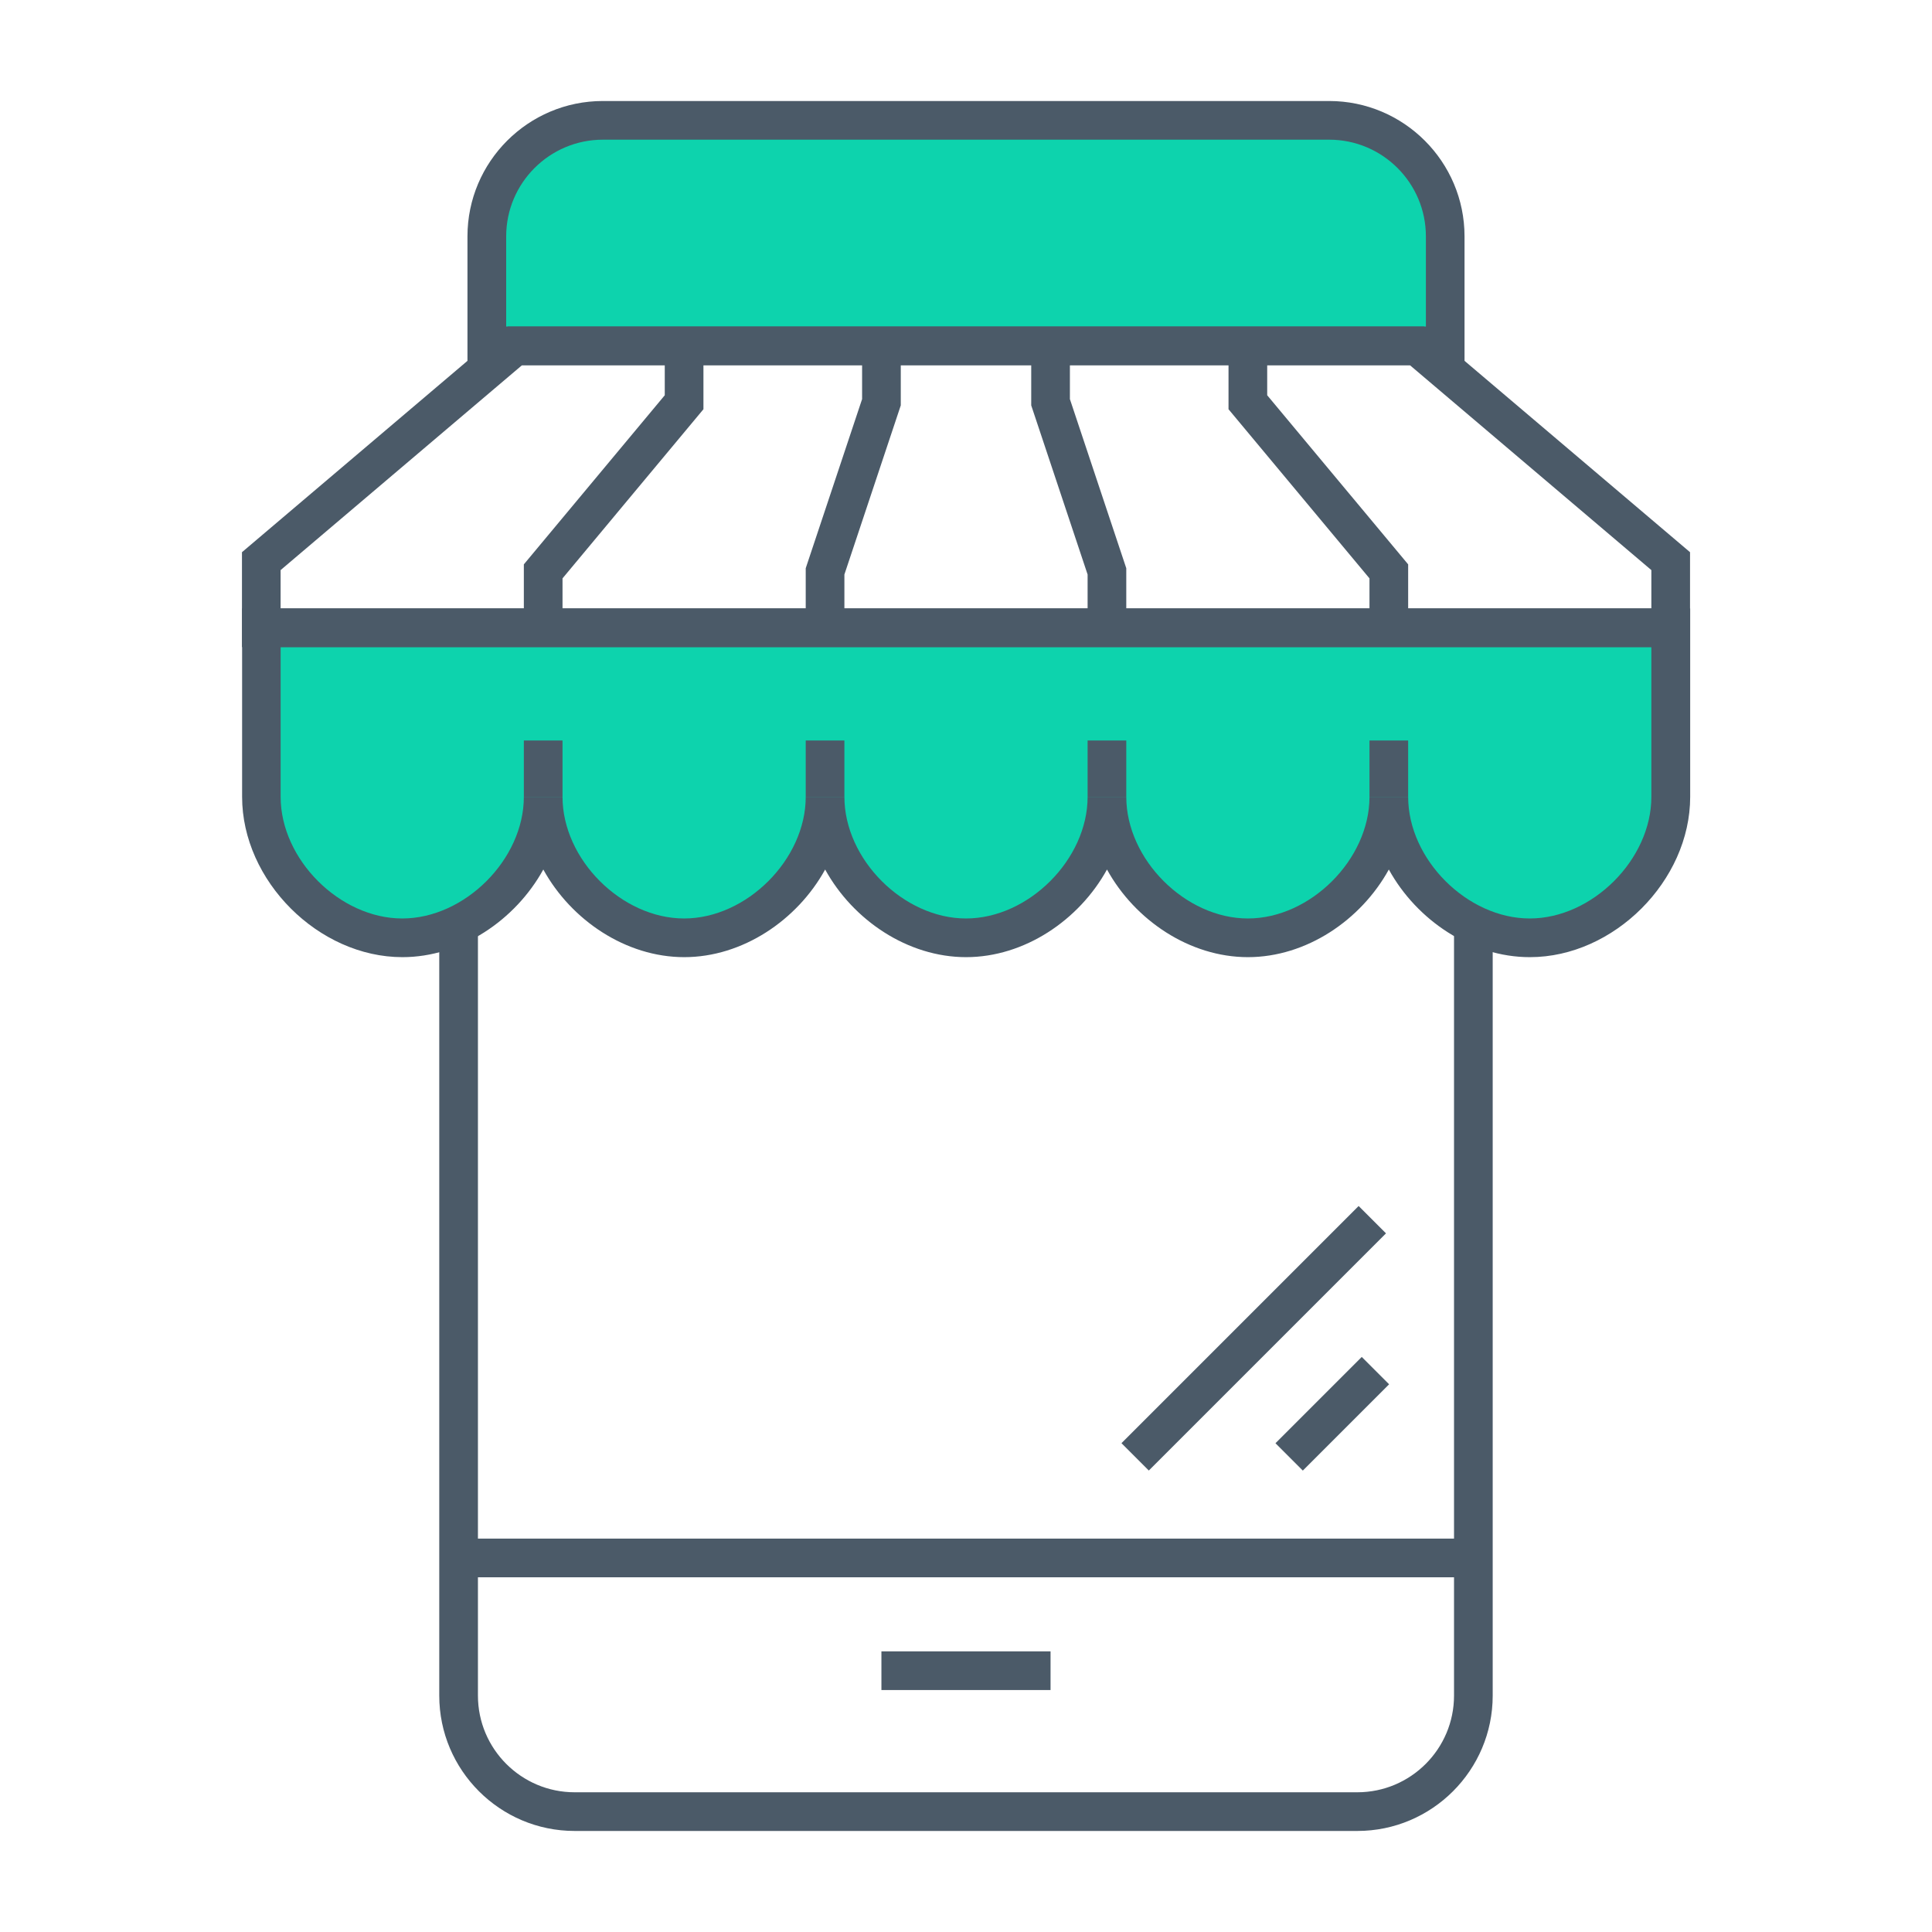<svg xmlns="http://www.w3.org/2000/svg" id="Capa_1" viewBox="0 0 500 500"><defs><style>.cls-1{fill:#0dd3ad;}.cls-2{fill:#4b5a68;}</style></defs><polygon class="cls-2" points="364.43 162.46 354.42 162.46 354.42 149.68 317.94 105.91 317.94 89.51 327.95 89.51 327.95 102.29 364.43 146.06 364.43 162.46"></polygon><polygon class="cls-2" points="291.48 162.46 281.47 162.46 281.47 148.68 266.88 104.91 266.88 89.51 276.89 89.51 276.89 103.29 291.48 147.06 291.48 162.46"></polygon><polygon class="cls-2" points="145.58 162.46 135.57 162.46 135.57 146.06 172.04 102.29 172.04 89.51 182.05 89.51 182.05 105.91 145.58 149.68 145.58 162.46"></polygon><polygon class="cls-2" points="218.53 162.46 208.52 162.46 208.52 147.06 223.11 103.29 223.11 89.51 233.12 89.51 233.12 104.91 218.53 148.68 218.53 162.46"></polygon><path class="cls-2" d="m351.28,473.85h-202.57c-19.31,0-35.03-15.71-35.03-35.03v-237.6h272.63v237.6c0,19.31-15.71,35.03-35.03,35.03ZM123.69,211.23v227.59c0,13.8,11.22,25.02,25.02,25.02h202.57c13.8,0,25.02-11.22,25.02-25.02v-227.59H123.69Z"></path><path class="cls-1" d="m155.49,31.15h189.02c16.28,0,29.5,13.22,29.5,29.5v28.86H125.98v-28.86c0-16.28,13.22-29.5,29.5-29.5Z"></path><path class="cls-2" d="m379.02,94.51H120.98v-33.34c0-19.31,15.71-35.03,35.03-35.03h187.98c19.31,0,35.03,15.71,35.03,35.03v33.34Zm-248.03-10.01h238.03v-23.33c0-13.8-11.22-25.02-25.02-25.02h-187.98c-13.8,0-25.02,11.22-25.02,25.02v23.33Z"></path><path class="cls-1" d="m67.62,162.46v43.77c0,18.91,17.58,36.47,36.48,36.48,18.9,0,36.48-17.56,36.48-36.48,0,18.91,17.58,36.47,36.48,36.48,18.9,0,36.48-17.56,36.48-36.48,0,18.91,17.58,36.47,36.48,36.48,18.9,0,36.48-17.56,36.48-36.48,0,18.91,17.58,36.47,36.48,36.48,18.9,0,36.48-17.56,36.48-36.48,0,18.91,17.58,36.47,36.48,36.48,18.9,0,36.48-17.56,36.48-36.48v-43.77H67.62Z"></path><path class="cls-2" d="m395.9,247.71c-15.09,0-29.25-9.56-36.47-22.68-7.23,13.12-21.38,22.68-36.47,22.68-15.09,0-29.25-9.56-36.47-22.68-7.23,13.12-21.38,22.68-36.47,22.68-15.09,0-29.25-9.56-36.47-22.68-7.23,13.12-21.38,22.68-36.47,22.68-15.09,0-29.25-9.56-36.47-22.68-7.23,13.12-21.38,22.68-36.47,22.68-21.71,0-41.48-19.77-41.48-41.48v-48.77h374.76v48.77c0,21.71-19.77,41.48-41.48,41.48Zm-41.48-41.48h10.01c0,16.18,15.29,31.47,31.47,31.47,16.18,0,31.47-15.29,31.47-31.47v-38.77H72.63v38.77c0,16.18,15.3,31.47,31.47,31.47,16.18,0,31.47-15.29,31.47-31.47h10.01c0,16.18,15.29,31.47,31.47,31.47,16.18,0,31.47-15.29,31.47-31.47h10.01c0,16.18,15.3,31.47,31.47,31.47,16.18,0,31.47-15.29,31.47-31.47h10.01c0,16.18,15.3,31.47,31.47,31.47,16.18,0,31.47-15.29,31.47-31.47Z"></path><path class="cls-2" d="m437.38,167.46H62.62v-24.55l68.82-58.4h237.12l68.82,58.4v24.55Zm-364.75-10.01h354.74v-9.91l-62.49-53.03h-229.77l-62.49,53.03v9.91Z"></path><rect class="cls-2" x="135.57" y="191.64" width="10.01" height="14.59"></rect><rect class="cls-2" x="208.52" y="191.64" width="10.01" height="14.59"></rect><rect class="cls-2" x="281.47" y="191.64" width="10.01" height="14.59"></rect><rect class="cls-2" x="354.42" y="191.64" width="10.01" height="14.59"></rect><rect class="cls-2" x="118.69" y="398.19" width="262.62" height="10.01"></rect><rect class="cls-2" x="228.11" y="427.37" width="43.77" height="10.01"></rect><rect class="cls-2" x="281.06" y="341.34" width="86.81" height="10.01" transform="translate(-149.87 330.87) rotate(-45)"></rect><rect class="cls-2" x="329" y="360.87" width="31.58" height="10.01" transform="translate(-157.72 350.97) rotate(-45)"></rect></svg>